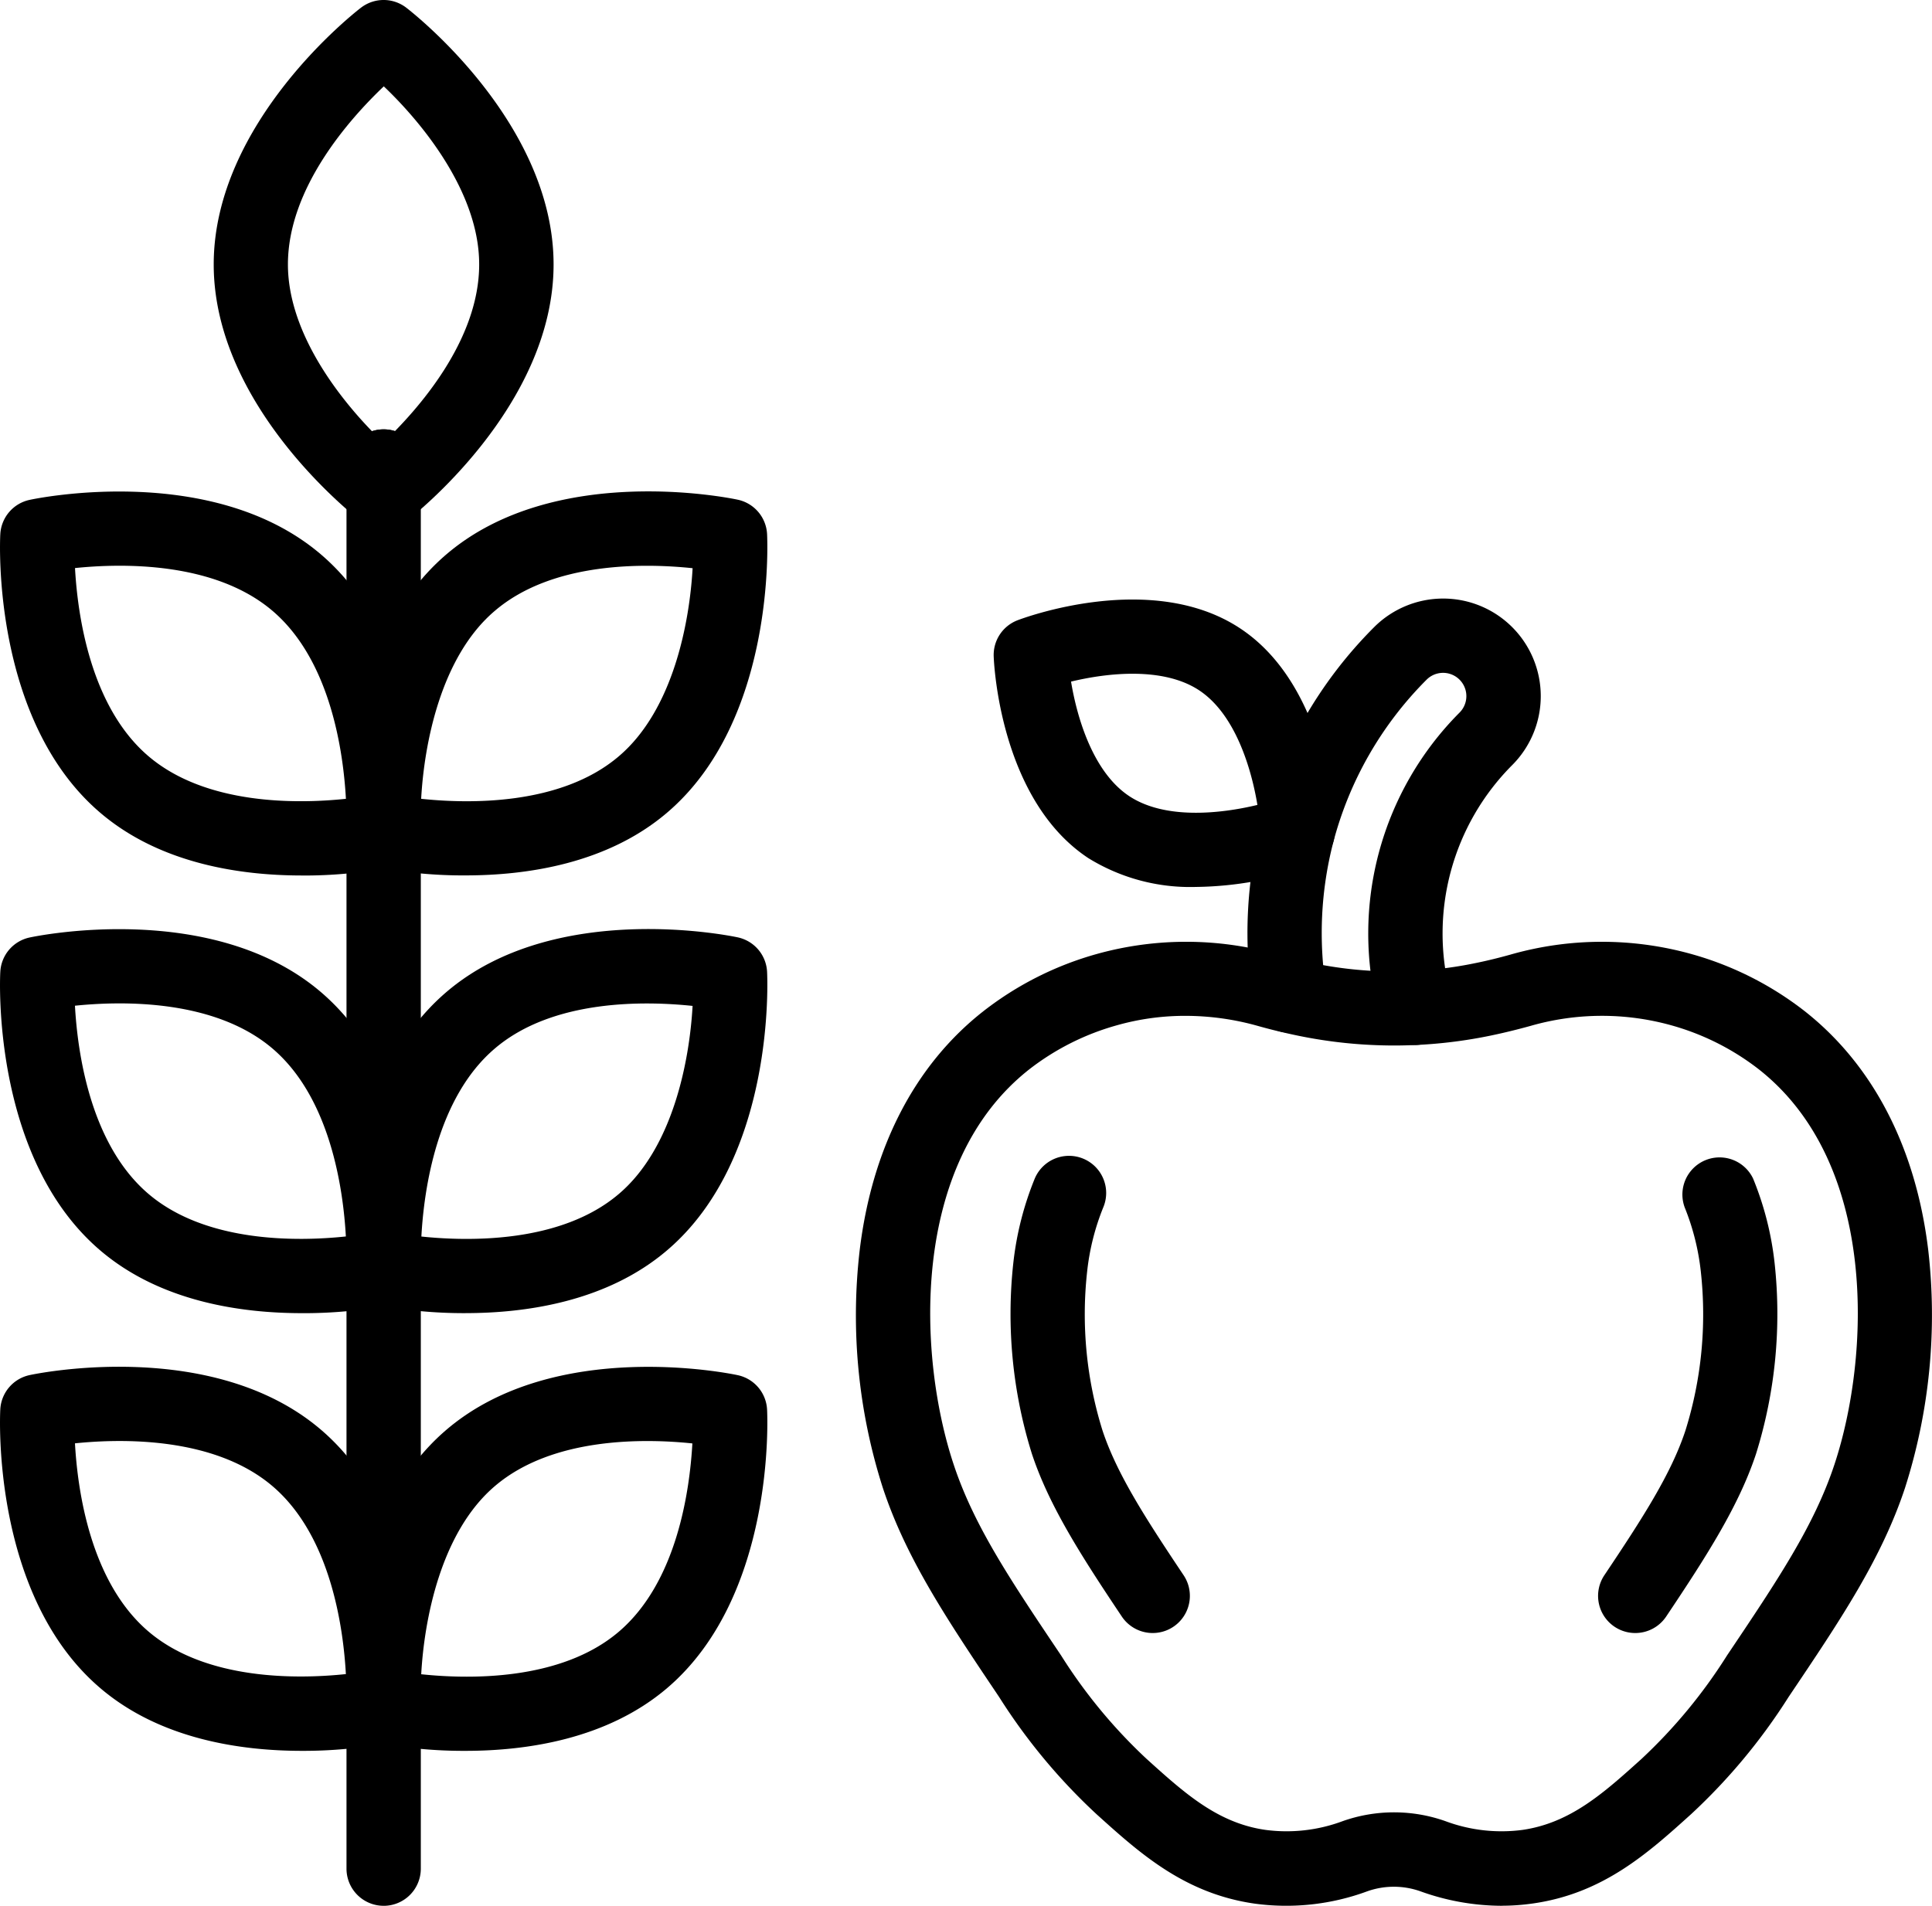 <svg viewBox="0 0 109.604 108.146" height="108.146" width="109.604" xmlns="http://www.w3.org/2000/svg">
  <g transform="translate(-100.794 -107.464)" id="noun-nutrients-6515886">
    <path transform="translate(-393.754 -433.407)" d="M579.739,649.016a13.692,13.692,0,0,1-4.611-.822,4.514,4.514,0,0,0-3.012,0,13.277,13.277,0,0,1-6.388.7c-3.985-.57-6.522-2.862-8.978-5.08a33.37,33.37,0,0,1-5.52-6.644c-2.94-4.377-5.262-7.835-6.594-11.856a32.089,32.089,0,0,1-1.317-13.5c.705-5.825,3.134-10.519,7.025-13.568h0A18.563,18.563,0,0,1,556.791,595a18.892,18.892,0,0,1,10.244.042c.635.178,1.284.336,1.93.47l.058.012a22.719,22.719,0,0,0,9.221,0l.054-.011c.645-.132,1.294-.292,1.93-.47h0A18.892,18.892,0,0,1,590.471,595a18.551,18.551,0,0,1,6.44,3.235c3.891,3.055,6.323,7.749,7.027,13.568a32.26,32.26,0,0,1-1.317,13.5c-1.333,4.024-3.656,7.482-6.6,11.856a33.456,33.456,0,0,1-5.52,6.644c-2.454,2.217-4.993,4.509-8.976,5.08h0a12.644,12.644,0,0,1-1.79.13Zm-17.949-50.5a14.164,14.164,0,0,0-3.85.527,14.378,14.378,0,0,0-4.99,2.5c-6.831,5.362-6.323,16.351-4.3,22.43,1.151,3.478,3.223,6.564,6.093,10.835a29.5,29.5,0,0,0,4.845,5.866c2.167,1.958,4.038,3.646,6.749,4.035h0a9.1,9.1,0,0,0,4.377-.494,8.745,8.745,0,0,1,5.839,0,9.1,9.1,0,0,0,4.377.494c2.711-.4,4.583-2.078,6.75-4.035a29.538,29.538,0,0,0,4.845-5.866c2.869-4.271,4.941-7.357,6.093-10.835,2.013-6.079,2.528-17.068-4.3-22.43h0a14.347,14.347,0,0,0-4.99-2.5,14.665,14.665,0,0,0-7.958.045c-.727.2-1.471.385-2.211.539l-.057.012a26.944,26.944,0,0,1-10.926,0l-.062-.013c-.738-.154-1.482-.334-2.209-.539h0a15.183,15.183,0,0,0-4.107-.571Z" data-name="Path 6645" id="Path_6645"></path>
    <path transform="translate(-464.834 -531.893)" d="M631.022,732.024a2.108,2.108,0,0,1-1.753-.936c-2.292-3.425-4.123-6.278-5.1-9.231a26.588,26.588,0,0,1-1.054-10.839h0a17.819,17.819,0,0,1,1.217-4.786,2.108,2.108,0,0,1,3.883,1.644,13.548,13.548,0,0,0-.914,3.648,22.1,22.1,0,0,0,.873,9.008c.813,2.454,2.42,4.951,4.6,8.211a2.108,2.108,0,0,1-1.752,3.281Z" data-name="Path 6646" id="Path_6646"></path>
    <path transform="translate(-735.203 -532.603)" d="M928.765,732.734a2.108,2.108,0,0,1-1.751-3.281c2.183-3.26,3.79-5.757,4.6-8.212a22.091,22.091,0,0,0,.873-9.006,13.632,13.632,0,0,0-.914-3.648,2.108,2.108,0,0,1,3.88-1.639,17.749,17.749,0,0,1,1.218,4.786,26.661,26.661,0,0,1-1.054,10.838c-.977,2.953-2.809,5.808-5.1,9.232h0a2.108,2.108,0,0,1-1.755.93Z" data-name="Path 6647" id="Path_6647"></path>
    <path transform="translate(-573.865 -275.46)" d="M754.951,442.22a2.108,2.108,0,0,1-2.069-1.725.538.538,0,0,0-.022-.1,17.758,17.758,0,0,1,4.6-17.034,1.321,1.321,0,1,0-1.868-1.869,20.337,20.337,0,0,0-5.3,9.246,20.55,20.55,0,0,0-.395,8.357,2.108,2.108,0,0,1-4.163.666,24.814,24.814,0,0,1,.481-10.084,24.54,24.54,0,0,1,6.4-11.165,5.536,5.536,0,0,1,7.832,7.828,13.535,13.535,0,0,0-3.507,12.986c.037.144.066.273.09.4h0a2.108,2.108,0,0,1-1.689,2.455,2.043,2.043,0,0,1-.389.042Z" data-name="Path 6648" id="Path_6648"></path>
    <path transform="translate(-457.151 -275.906)" d="M625.794,433.7a10.988,10.988,0,0,1-6.114-1.64c-5.027-3.328-5.351-11.12-5.362-11.452a2.108,2.108,0,0,1,1.349-2.039c.31-.118,7.61-2.867,12.638.462s5.351,11.123,5.363,11.452a2.109,2.109,0,0,1-1.35,2.039,20.04,20.04,0,0,1-6.524,1.178Zm-7.088-11.654c.347,2.1,1.263,5.151,3.3,6.5s5.2,1,7.273.5c-.348-2.1-1.265-5.151-3.3-6.5S620.773,421.548,618.706,422.048Z" data-name="Path 6649" id="Path_6649"></path>
    <path transform="translate(-159.41 -197.575)" d="M281.969,413.185a2.108,2.108,0,0,1-2.108-2.108V331.511a2.108,2.108,0,0,1,4.216,0v79.567a2.108,2.108,0,0,1-2.108,2.108Z" data-name="Path 6650" id="Path_6650"></path>
    <path transform="translate(-98.325)" d="M220.883,137.477a2.108,2.108,0,0,1-1.283-.435c-.341-.263-8.357-6.5-8.357-14.572s8.016-14.311,8.357-14.571a2.107,2.107,0,0,1,2.565,0c.341.263,8.359,6.5,8.359,14.571s-8.017,14.311-8.352,14.572a2.108,2.108,0,0,1-1.289.435Zm.009-25.113c-1.946,1.851-5.439,5.773-5.439,10.106,0,4.068,3.216,8.012,5.416,10.106,1.946-1.851,5.434-5.774,5.434-10.106.005-4.066-3.209-8.011-5.41-10.105Z" data-name="Path 6651" id="Path_6651"></path>
    <path transform="translate(-159.41 -197.575)" d="M281.969,335.053a2.108,2.108,0,0,1-2.108-2.108v-1.434a2.108,2.108,0,0,1,4.216,0v1.434a2.108,2.108,0,0,1-2.108,2.108Z" data-name="Path 6652" id="Path_6652"></path>
    <path transform="translate(-0.022 -226.171)" d="M117.941,383.315c-3.471,0-8.036-.659-11.434-3.557-6.144-5.234-5.7-15.381-5.674-15.808A2.107,2.107,0,0,1,102.5,362c.42-.091,10.369-2.147,16.513,3.087s5.7,15.381,5.674,15.808h0a2.107,2.107,0,0,1-1.663,1.952,26.238,26.238,0,0,1-5.078.47Zm4.637-2.533M105.071,365.87c.149,2.685.876,7.872,4.169,10.677s8.528,2.7,11.2,2.417c-.149-2.685-.876-7.871-4.169-10.67s-8.524-2.7-11.2-2.424Z" data-name="Path 6653" id="Path_6653"></path>
    <path transform="translate(-159.356 -226.16)" d="M286.558,383.3a26.205,26.205,0,0,1-5.078-.473,2.107,2.107,0,0,1-1.664-1.952c-.021-.429-.47-10.578,5.675-15.808s16.091-3.177,16.513-3.087h0a2.107,2.107,0,0,1,1.663,1.952c.022.429.47,10.577-5.674,15.808-3.4,2.9-7.964,3.559-11.434,3.559Zm-2.516-4.347c2.67.282,7.919.4,11.217-2.416,3.1-2.635,4.014-7.641,4.183-10.67-2.67-.28-7.919-.4-11.217,2.417-3.1,2.627-4.015,7.631-4.182,10.664Z" data-name="Path 6654" id="Path_6654"></path>
    <path transform="translate(-0.022 -427.566)" d="M117.941,609.546c-3.471,0-8.036-.659-11.434-3.557-6.144-5.234-5.7-15.382-5.674-15.808h0a2.107,2.107,0,0,1,1.663-1.952c.42-.09,10.369-2.147,16.513,3.087s5.7,15.381,5.674,15.808h0a2.107,2.107,0,0,1-1.663,1.954,26.405,26.405,0,0,1-5.078.469Zm4.634-2.531M105.068,592.1c.149,2.685.876,7.871,4.169,10.677s8.528,2.7,11.2,2.417c-.149-2.685-.876-7.872-4.169-10.67s-8.522-2.7-11.2-2.424Z" data-name="Path 6655" id="Path_6655"></path>
    <path transform="translate(-159.356 -427.501)" d="M286.558,609.48a26.364,26.364,0,0,1-5.078-.473,2.107,2.107,0,0,1-1.664-1.954c-.021-.429-.47-10.577,5.675-15.808s16.091-3.179,16.513-3.089a2.107,2.107,0,0,1,1.663,1.952c.022.429.47,10.578-5.674,15.808-3.4,2.9-7.964,3.563-11.434,3.563Zm-2.5-4.347c2.674.279,7.91.387,11.2-2.417,3.1-2.635,4.014-7.641,4.183-10.67-2.67-.282-7.919-.4-11.217,2.416-3.293,2.8-4.021,7.982-4.169,10.668Z" data-name="Path 6656" id="Path_6656"></path>
    <path transform="translate(0 -628.933)" d="M117.92,835.75c-3.471,0-8.036-.659-11.434-3.557-6.147-5.234-5.7-15.378-5.676-15.813a2.107,2.107,0,0,1,1.662-1.952c.42-.091,10.369-2.147,16.513,3.085s5.7,15.382,5.674,15.808a2.107,2.107,0,0,1-1.663,1.952,26.245,26.245,0,0,1-5.075.477Zm4.637-2.533M105.047,818.3c.149,2.685.876,7.872,4.169,10.677s8.528,2.7,11.2,2.417c-.149-2.685-.876-7.871-4.169-10.67s-8.522-2.7-11.2-2.424Z" data-name="Path 6657" id="Path_6657"></path>
    <path transform="translate(-159.356 -628.97)" d="M286.558,835.787a26.205,26.205,0,0,1-5.078-.473,2.107,2.107,0,0,1-1.664-1.952c-.021-.429-.47-10.578,5.675-15.808s16.091-3.176,16.513-3.085h0a2.107,2.107,0,0,1,1.663,1.952c.022.429.47,10.577-5.674,15.808-3.4,2.895-7.964,3.558-11.434,3.558Zm-2.516-4.347c2.67.282,7.919.4,11.217-2.416s4.017-7.995,4.17-10.682c-2.674-.279-7.91-.387-11.2,2.418-3.1,2.638-4.015,7.642-4.183,10.675Z" data-name="Path 6658" id="Path_6658"></path>
  </g>
</svg>
